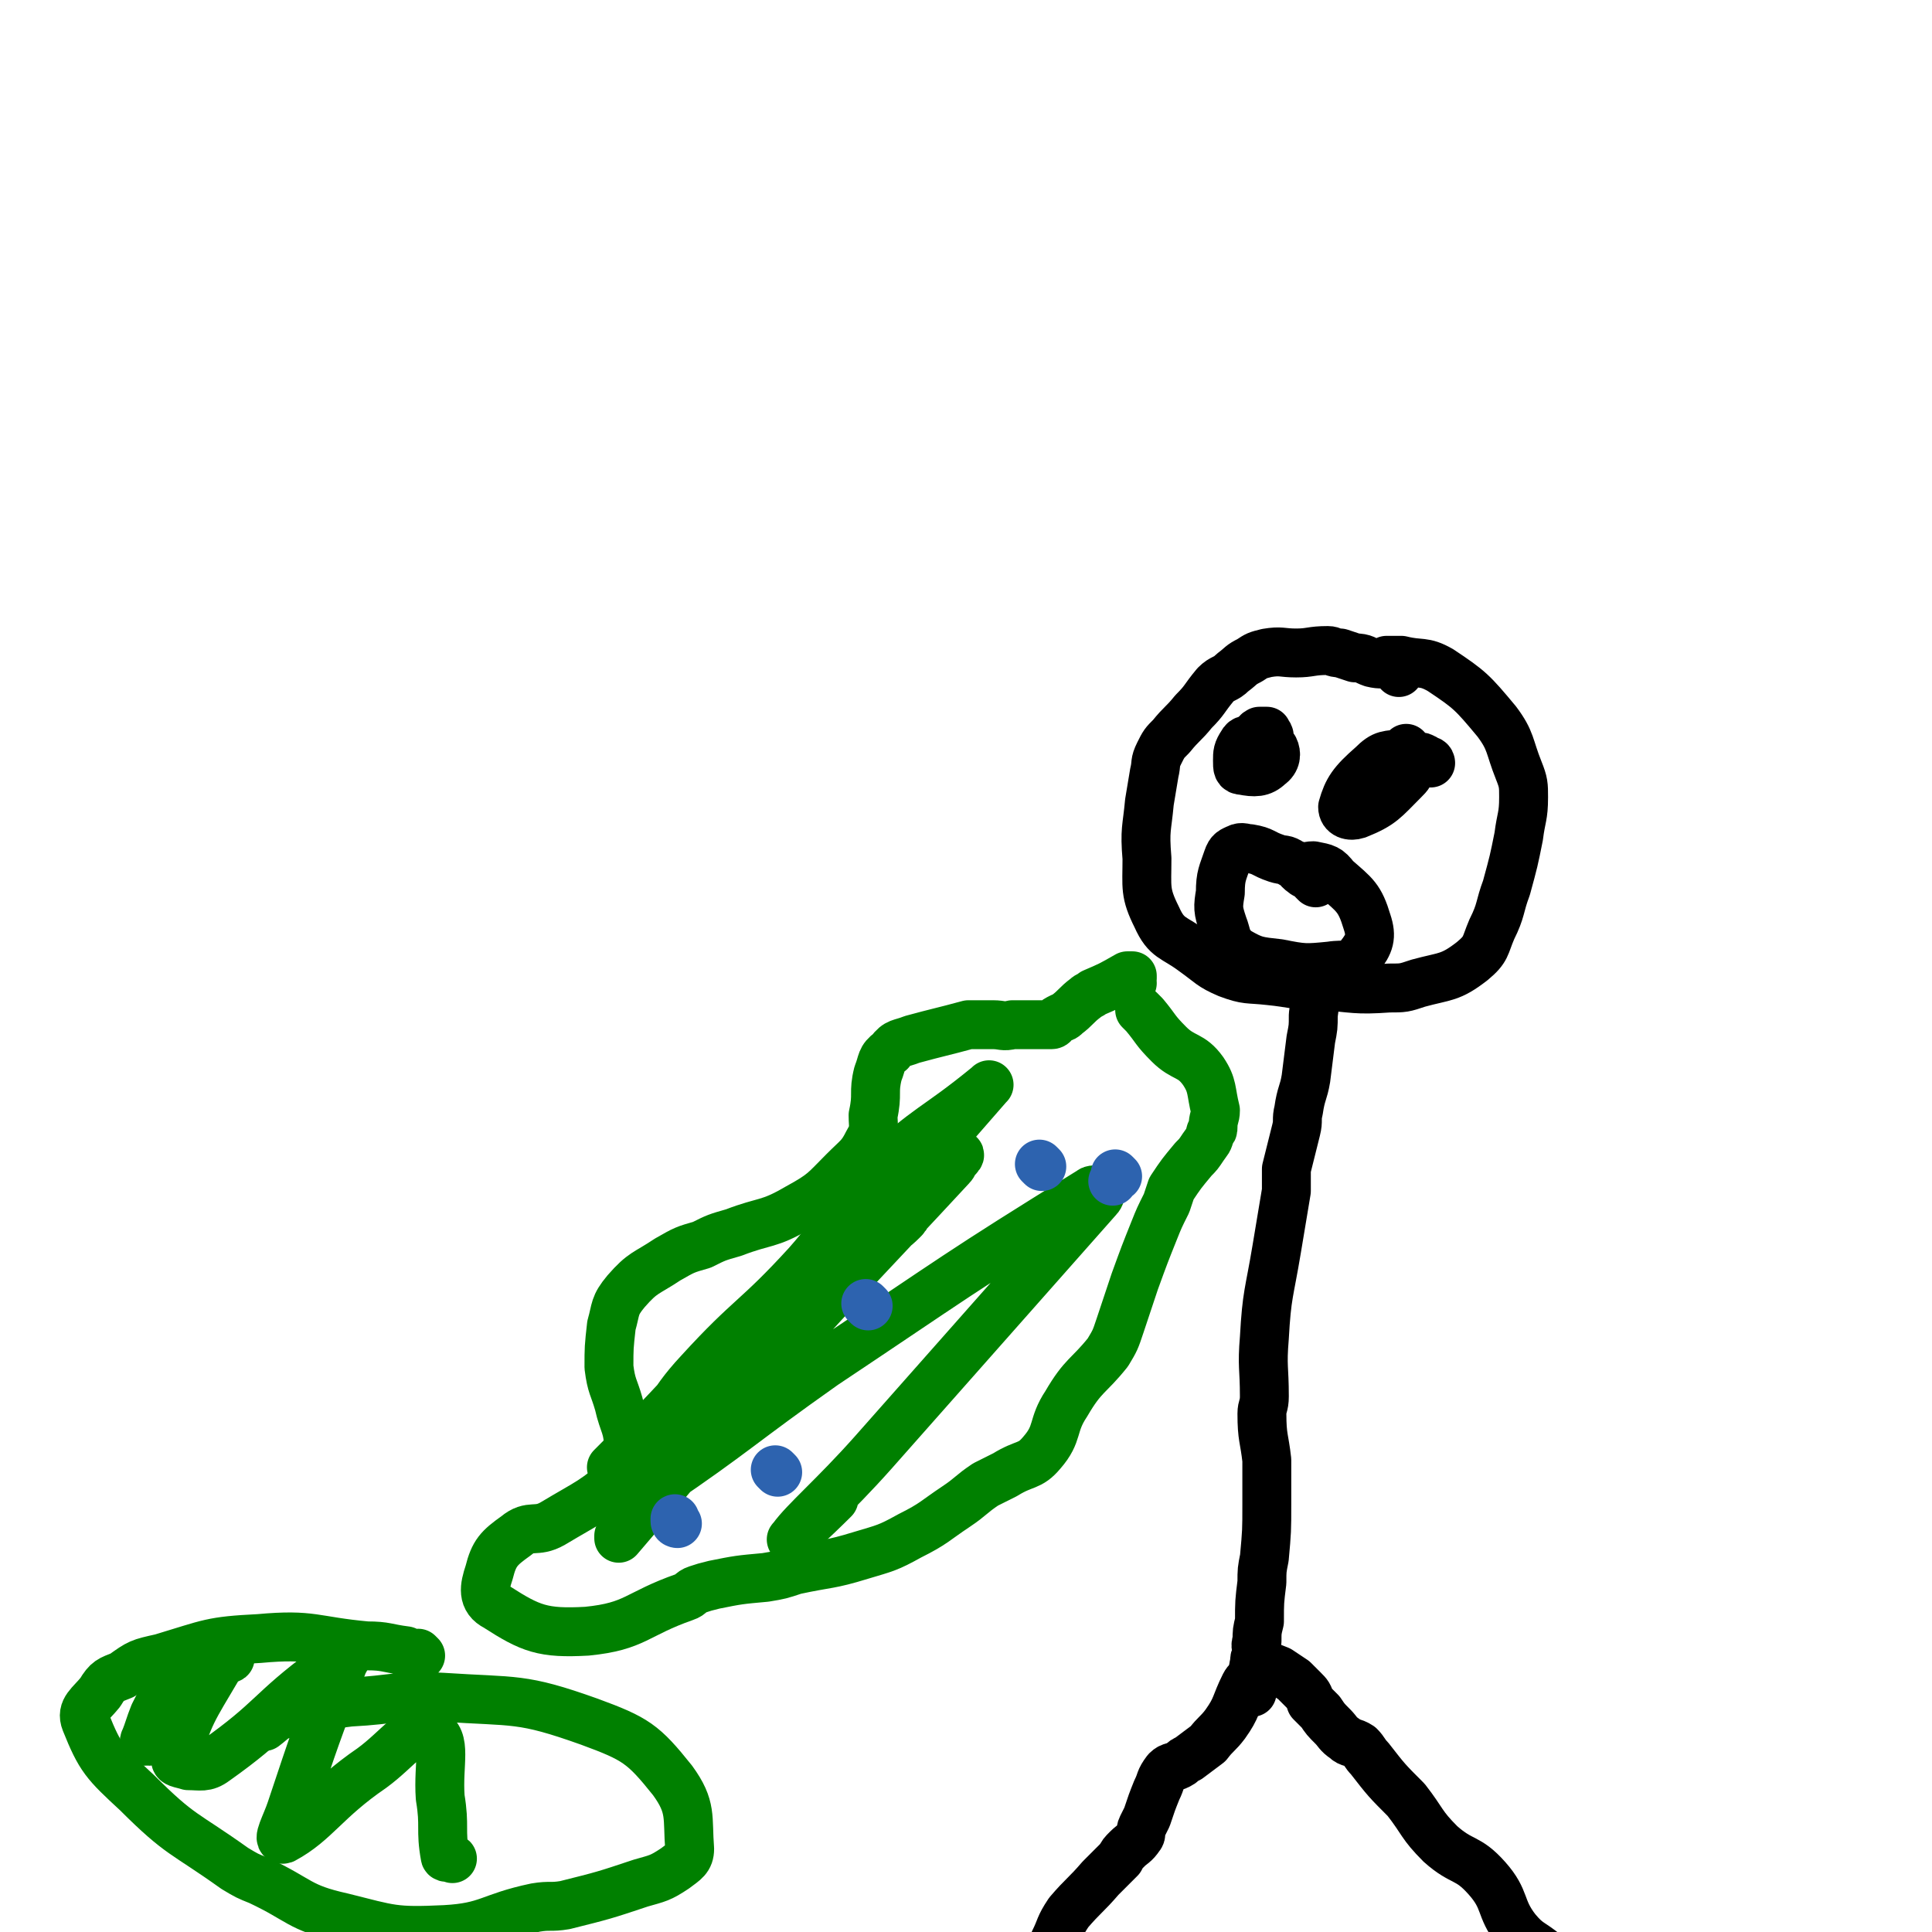 <svg viewBox='0 0 790 790' version='1.1' xmlns='http://www.w3.org/2000/svg' xmlns:xlink='http://www.w3.org/1999/xlink'><g fill='none' stroke='#000000' stroke-width='20' stroke-linecap='round' stroke-linejoin='round'><path d='M572,275c0,0 0,-1 -1,-1 0,-1 0,-1 0,-1 -2,-1 -2,-1 -3,-1 -3,-1 -3,0 -7,-1 -3,-1 -3,-2 -7,-2 -3,-1 -3,-1 -6,-2 -3,0 -3,-1 -5,-1 -7,0 -7,1 -13,1 -6,0 -6,-1 -12,0 -4,1 -4,1 -7,3 -4,2 -3,2 -7,5 -3,3 -4,2 -7,5 -5,6 -4,6 -9,11 -4,5 -5,5 -9,10 -3,3 -3,3 -5,7 -2,4 -1,4 -2,8 -1,6 -1,6 -2,12 -1,11 -2,11 -1,23 0,12 -1,14 4,24 4,9 7,8 15,14 7,5 7,6 14,9 8,3 8,2 17,3 10,1 10,2 21,2 14,1 14,2 28,1 6,0 6,0 12,-2 11,-3 13,-2 22,-9 6,-5 5,-6 8,-13 4,-8 3,-9 6,-17 3,-11 3,-11 5,-21 1,-8 2,-8 2,-16 0,-5 0,-6 -2,-11 -4,-10 -3,-12 -9,-20 -10,-12 -11,-13 -23,-21 -7,-4 -8,-2 -16,-4 -3,0 -3,0 -6,0 '/><path d='M515,684c0,0 0,-1 -1,-1 0,0 0,0 -1,1 0,0 0,0 -1,1 -1,2 -2,2 -3,4 -4,8 -3,9 -8,16 -3,4 -4,4 -7,8 -4,3 -4,3 -8,6 -2,1 -2,1 -3,2 -3,2 -4,1 -6,3 -3,4 -2,4 -4,8 -2,5 -2,5 -4,11 -1,2 -1,2 -2,4 -1,2 0,3 -1,4 -2,3 -3,3 -5,5 -2,2 -2,2 -3,4 -4,4 -4,4 -8,8 -6,7 -7,7 -13,14 -4,6 -3,6 -6,12 -1,3 -1,2 -3,5 0,1 0,1 0,2 0,0 0,0 0,0 '/><path d='M516,680c0,0 0,-1 -1,-1 0,0 -1,0 -1,1 -1,0 -1,0 -1,0 5,1 5,1 10,3 3,2 3,2 6,4 2,2 2,2 4,4 2,2 2,2 3,5 2,2 2,2 4,4 2,3 2,3 5,6 2,2 2,3 5,5 2,2 3,1 6,3 2,2 2,3 4,5 7,9 7,9 15,17 7,9 6,10 14,18 9,8 11,5 19,14 8,9 5,12 12,21 5,6 6,5 12,10 3,2 3,2 6,4 1,1 1,0 3,1 1,1 0,2 1,3 1,0 1,0 1,0 '/><path d='M539,403c0,0 -1,-1 -1,-1 0,0 1,-1 1,-1 -1,6 -1,7 -2,14 0,5 0,5 -1,10 -1,8 -1,8 -2,16 -1,6 -2,6 -3,13 -1,4 0,4 -1,8 -1,4 -1,4 -2,8 -1,4 -1,4 -2,8 0,5 0,5 0,9 -2,12 -2,12 -4,24 -3,18 -4,18 -5,36 -1,12 0,12 0,24 0,4 -1,4 -1,7 0,10 1,10 2,19 0,9 0,9 0,18 0,11 0,11 -1,22 -1,5 -1,5 -1,10 -1,8 -1,8 -1,16 -1,4 -1,4 -1,8 -1,2 0,3 0,5 -1,2 -1,2 -1,4 -1,3 0,3 -1,5 0,2 0,2 0,3 0,2 0,2 0,3 0,0 0,0 0,1 '/><path d='M519,301c0,0 0,-1 -1,-1 0,0 0,-1 0,-1 -1,0 -1,0 -1,0 -1,0 -2,0 -2,0 -2,1 -1,2 -3,3 -2,1 -3,0 -4,2 -2,3 -2,4 -2,7 0,3 0,4 2,4 5,1 8,1 11,-2 3,-2 3,-5 2,-7 -2,-2 -5,-1 -8,-3 -1,0 -1,0 -1,-1 '/><path d='M585,312c0,0 0,-1 -1,-1 0,0 0,1 -1,0 0,0 0,-1 -1,-1 -1,-1 -1,0 -2,0 -3,-1 -3,-3 -6,-2 -7,1 -8,0 -13,5 -8,7 -10,10 -12,17 0,3 3,4 6,3 10,-4 11,-6 19,-14 2,-2 3,-3 3,-6 0,-3 -1,-4 -2,-7 '/><path d='M538,361c0,0 -1,-1 -1,-1 0,-1 1,-1 1,-1 -1,0 -1,1 -2,0 0,0 0,0 0,-1 -2,-1 -2,0 -3,-1 -3,-2 -2,-3 -5,-4 -3,-2 -3,-1 -6,-2 -6,-2 -5,-3 -11,-4 -2,0 -3,-1 -5,0 -2,1 -3,1 -4,4 -2,6 -3,7 -3,14 -1,6 -1,7 1,13 2,5 1,7 6,11 7,4 8,4 17,5 10,2 11,2 21,1 6,-1 8,1 12,-4 4,-5 5,-8 3,-14 -3,-10 -5,-11 -13,-18 -3,-4 -4,-4 -9,-5 -3,0 -3,1 -6,1 '/></g>
<g fill='none' stroke='#008000' stroke-width='20' stroke-linecap='round' stroke-linejoin='round'><path d='M463,402c0,0 -1,-1 -1,-1 0,0 0,0 1,-1 0,0 0,-1 0,-1 -1,0 -1,0 -2,0 0,0 0,0 0,0 -7,4 -7,4 -14,7 -1,1 -2,1 -3,2 -4,3 -4,4 -8,7 -1,1 -1,1 -2,1 -2,1 -2,1 -3,2 0,0 0,1 -1,1 -8,0 -8,0 -16,0 -4,1 -4,0 -8,0 -5,0 -5,0 -10,0 -11,3 -12,3 -23,6 -5,2 -6,1 -9,5 -4,3 -3,4 -5,9 -2,8 0,8 -2,17 0,5 1,6 -2,11 -3,6 -4,6 -10,12 -8,8 -8,9 -19,15 -12,7 -13,5 -26,10 -7,2 -7,2 -13,5 -7,2 -7,2 -14,6 -9,6 -10,5 -17,13 -5,6 -4,7 -6,14 -1,9 -1,9 -1,17 1,8 2,8 4,15 2,9 4,9 4,19 1,5 2,6 -2,10 -12,11 -14,11 -29,20 -7,4 -9,0 -15,5 -7,5 -9,7 -11,15 -2,6 -3,11 3,14 14,9 19,11 37,10 20,-2 20,-7 40,-14 3,-1 2,-2 5,-3 3,-1 3,-1 7,-2 10,-2 10,-2 21,-3 6,-1 6,-1 12,-3 14,-3 14,-2 27,-6 10,-3 11,-3 20,-8 10,-5 10,-6 19,-12 6,-4 6,-5 12,-9 4,-2 4,-2 8,-4 8,-5 10,-3 15,-9 7,-8 4,-11 10,-20 7,-12 9,-11 17,-21 3,-5 3,-5 5,-11 3,-9 3,-9 6,-18 4,-11 4,-11 8,-21 2,-5 2,-5 5,-11 1,-3 1,-3 2,-6 4,-6 4,-6 9,-12 2,-2 2,-2 4,-5 2,-3 2,-2 3,-6 1,-1 1,-1 1,-2 0,-4 1,-4 1,-7 -2,-8 -1,-10 -5,-16 -5,-7 -8,-5 -14,-11 -6,-6 -5,-6 -10,-12 -1,-1 -1,-1 -2,-2 '/><path d='M172,677c0,0 -1,-1 -1,-1 -1,0 -1,1 -1,1 -2,-1 -2,-1 -4,-2 -8,-1 -8,-2 -16,-2 -22,-2 -22,-5 -44,-3 -20,1 -20,2 -40,8 -9,2 -9,2 -16,7 -5,2 -6,2 -9,7 -4,5 -8,7 -6,12 6,15 8,17 21,29 18,18 19,16 40,31 5,3 5,3 10,5 17,8 16,11 34,15 20,5 21,6 42,5 18,-1 18,-5 37,-9 6,-1 6,0 12,-1 16,-4 16,-4 31,-9 7,-2 8,-2 14,-6 4,-3 6,-4 6,-8 -1,-13 1,-17 -7,-28 -12,-15 -15,-17 -34,-24 -28,-10 -30,-8 -60,-10 -19,-1 -19,1 -38,2 -8,1 -8,1 -15,2 -6,1 -7,1 -12,3 -4,1 -4,2 -8,5 '/><path d='M61,712c-1,0 -1,-1 -1,-1 -1,0 -1,1 -1,1 2,-5 2,-6 4,-11 3,-6 3,-6 7,-11 5,-5 5,-4 11,-7 3,-2 3,-1 6,-2 4,-1 7,-4 7,-3 1,0 -4,1 -5,4 -10,17 -12,19 -17,37 -1,2 2,2 5,3 5,0 7,1 11,-2 24,-17 22,-20 45,-37 4,-3 6,-4 8,-5 1,0 -1,2 -1,3 -11,29 -11,29 -21,59 -2,6 -6,13 -3,12 13,-7 17,-16 36,-29 11,-8 17,-18 24,-15 7,3 3,13 4,27 2,12 0,13 2,24 0,1 2,0 3,1 '/><path d='M339,524c0,0 -2,-1 -1,-1 4,-4 6,-3 11,-7 6,-5 6,-5 12,-10 4,-4 4,-3 8,-7 1,-1 2,-2 1,-2 -36,39 -38,40 -74,80 -22,25 -21,26 -43,51 0,1 0,1 0,1 30,-35 30,-36 61,-71 37,-41 37,-40 75,-81 1,-1 1,-2 2,-3 1,-1 2,-2 1,-2 -32,26 -35,25 -67,53 -39,35 -37,37 -74,74 -1,1 -1,1 -1,1 0,0 0,0 0,0 6,-3 7,-2 11,-7 14,-14 11,-17 25,-32 21,-23 23,-21 44,-44 16,-18 13,-21 30,-38 20,-19 22,-17 44,-35 0,0 1,-1 0,0 -13,15 -14,16 -28,32 -47,58 -46,59 -94,116 -5,5 -6,5 -11,10 -1,2 -4,6 -2,5 31,-21 34,-25 68,-49 54,-36 54,-37 109,-71 1,-1 3,0 4,0 0,1 0,2 -1,3 -46,52 -46,52 -92,104 -16,18 -28,28 -33,35 -3,3 9,-8 17,-16 '/></g>
<g fill='none' stroke='#2D63AF' stroke-width='20' stroke-linecap='round' stroke-linejoin='round'><path d='M355,534c0,0 -1,-1 -1,-1 '/><path d='M426,477c0,0 -1,-1 -1,-1 '/><path d='M457,481c0,0 -1,-1 -1,-1 0,1 0,1 -1,3 '/><path d='M318,602c0,0 -1,-1 -1,-1 '/><path d='M277,623c0,0 -1,0 -1,-1 0,0 0,0 0,-1 '/></g>
</svg>